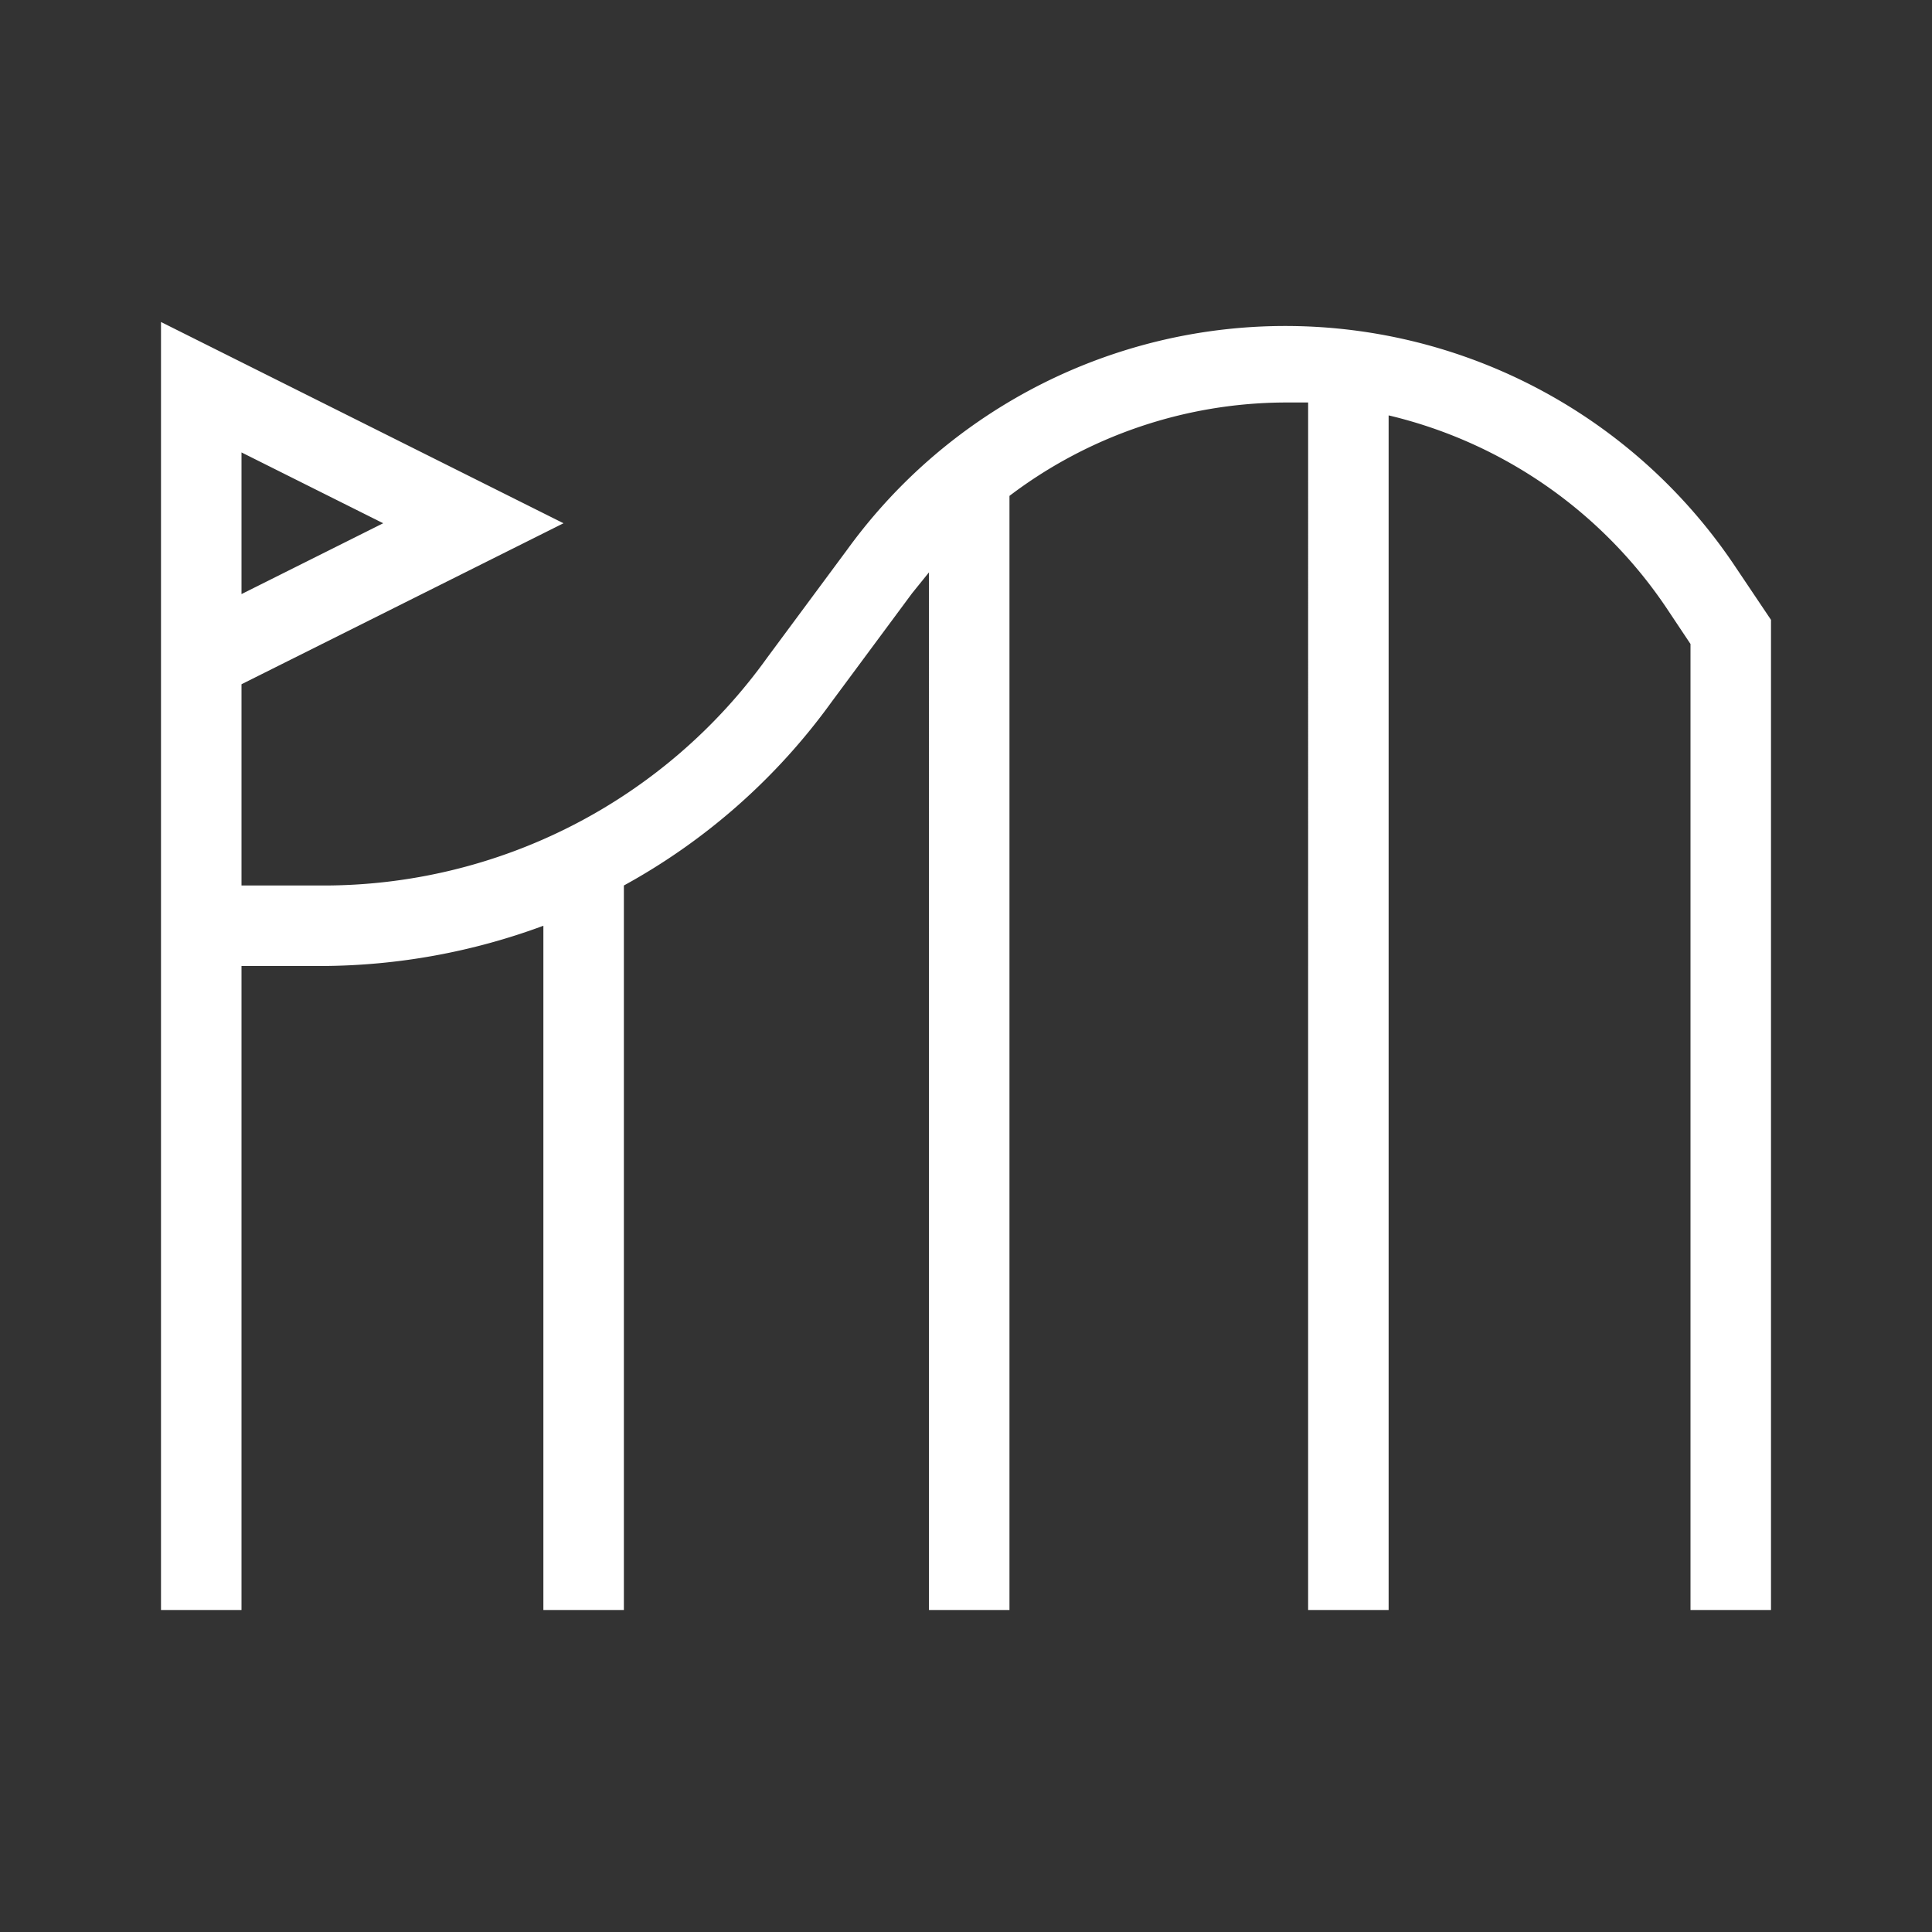 <svg xmlns="http://www.w3.org/2000/svg" width="48" height="48" viewBox="0 0 48 48"><rect x="0" y="0" width="48" height="48" fill="#333333" stroke="none"/><rect width="48" height="48" fill="#fff" opacity="0"/><path d="M41.06,10a13.44,13.44,0,0,0-22-.36l-2,2.7A13.56,13.56,0,0,1,6,18H4V13l8-4L2,4V36H4V20H6a16,16,0,0,0,5.5-1V36h2V18a15.62,15.62,0,0,0,5.16-4.56l2-2.7.42-.52V36h2V8.32A11.4,11.4,0,0,1,29.88,6h.62V36h2V6.32a11.52,11.52,0,0,1,6.9,4.78l.6.9h0V36h2V11.4ZM4,7.24,7.52,9,4,10.76Z" transform="translate(2 4)" fill="#fff"/></svg>